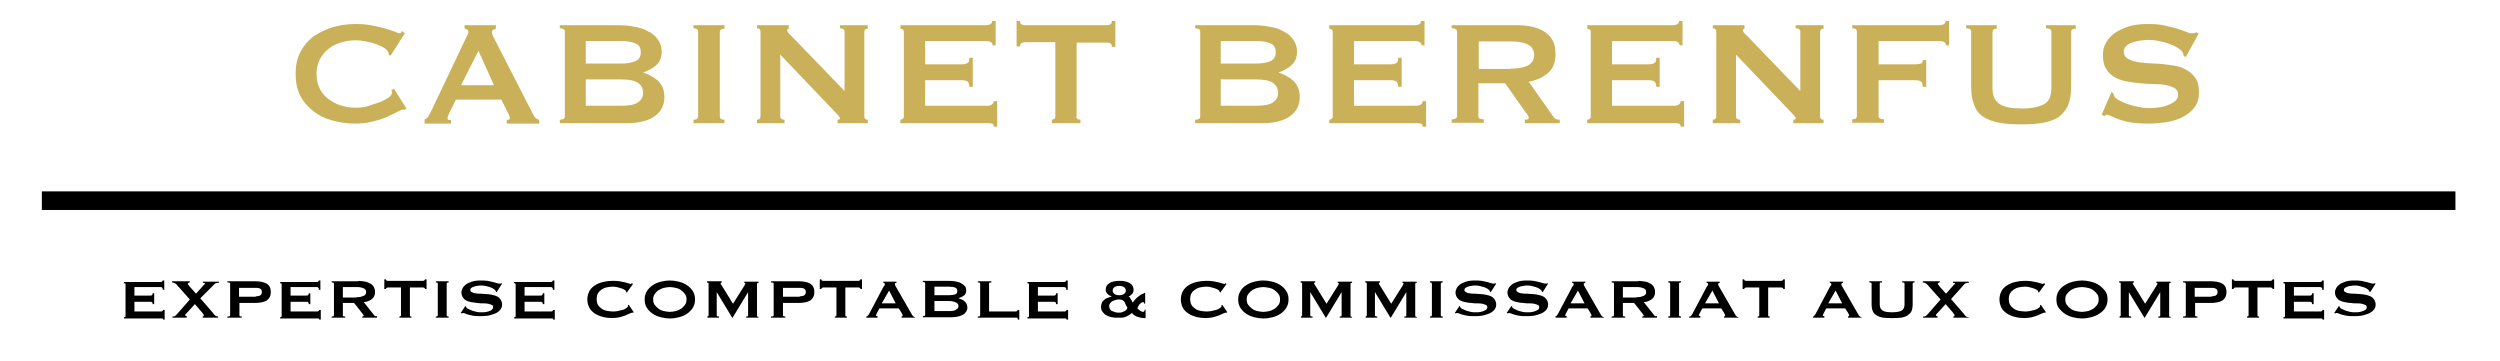 <?xml version="1.0" encoding="utf-8"?>
<!-- Generator: Adobe Illustrator 26.0.1, SVG Export Plug-In . SVG Version: 6.00 Build 0)  -->
<svg version="1.1" id="Calque_1" xmlns="http://www.w3.org/2000/svg" xmlns:xlink="http://www.w3.org/1999/xlink" x="0px" y="0px"
	 viewBox="0 0 645.3 93.2" style="enable-background:new 0 0 645.3 93.2;" xml:space="preserve">
<style type="text/css">
	.st0{fill:#CAB159;}
</style>
<g>
	<path class="st0" d="M104.5,28.3c-0.1,0-0.2,0-0.3,0c-0.1,0-0.2,0-0.3,0c-0.2,0-0.6,0.2-1.4,0.6c-0.7,0.4-1.6,0.8-2.7,1.3
		s-2.4,0.9-3.8,1.2c-1.4,0.4-2.9,0.5-4.4,0.5c-2,0-4-0.3-5.8-0.8c-1.9-0.5-3.5-1.3-4.9-2.4c-1.4-1.1-2.6-2.4-3.4-4
		c-0.8-1.6-1.2-3.5-1.2-5.6c0-2.1,0.4-4,1.2-5.6c0.8-1.6,2-3,3.4-4.1C82.4,8.4,84,7.6,85.9,7c1.9-0.5,3.8-0.8,5.8-0.8
		c1.6,0,3.1,0.1,4.4,0.4c1.3,0.3,2.5,0.5,3.5,0.8c1,0.3,1.8,0.6,2.4,0.8c0.6,0.3,0.9,0.4,1.1,0.4c0.2,0,0.3-0.1,0.4-0.2
		c0.1-0.2,0.2-0.3,0.3-0.4l0.7,0.6l-3.7,5.8l-0.5-0.3c0-0.1,0-0.2,0-0.3s0-0.2-0.1-0.3c-0.1-0.4-0.4-0.7-1-1.1
		c-0.6-0.4-1.3-0.7-2.1-1c-0.8-0.3-1.7-0.5-2.7-0.7c-0.9-0.2-1.8-0.3-2.6-0.3c-1.3,0-2.6,0.2-3.9,0.6c-1.2,0.4-2.3,0.9-3.2,1.7
		c-0.9,0.7-1.6,1.6-2.2,2.7c-0.5,1.1-0.8,2.3-0.8,3.7c0,1.4,0.3,2.6,0.8,3.7c0.5,1.1,1.3,2,2.2,2.7c0.9,0.7,2,1.3,3.2,1.7
		c1.2,0.4,2.5,0.6,3.9,0.6c1,0,2.1-0.1,3.2-0.4C96,27,97,26.7,98,26.4c0.9-0.4,1.7-0.8,2.3-1.2c0.6-0.5,0.9-0.9,0.9-1.3
		c0-0.2-0.1-0.4-0.2-0.6l0.7-0.4l3.2,5.1L104.5,28.3z"/>
	<path class="st0" d="M109.4,30.9c0.4-0.1,0.7-0.3,1-0.6c0.2-0.4,0.5-0.8,0.7-1.2l8.9-18.7c0.2-0.4,0.4-0.8,0.6-1.2
		c0.2-0.4,0.3-0.7,0.3-0.9c0-0.3-0.1-0.5-0.3-0.7c-0.2-0.1-0.5-0.2-0.7-0.3V6.5h8.1v0.9c-0.2,0.1-0.4,0.2-0.7,0.3
		c-0.2,0.1-0.3,0.3-0.3,0.7c0,0.3,0.1,0.5,0.2,0.8c0.1,0.3,0.3,0.6,0.5,1l10,19.5c0.2,0.4,0.4,0.6,0.6,0.8c0.3,0.2,0.6,0.3,0.9,0.5
		v0.9h-8.4v-0.9c0.1,0,0.3,0,0.5-0.1c0.2-0.1,0.3-0.2,0.3-0.4c0-0.3-0.1-0.7-0.4-1.2l-1.8-3.6h-11.7l-1.7,3.4
		c-0.3,0.7-0.5,1.2-0.5,1.4c0,0.4,0.3,0.5,0.9,0.5v0.9h-6.8V30.9z M127.5,22l-4-8.9l-4.5,8.9H127.5z"/>
	<path class="st0" d="M159.4,6.5c1.5,0,2.9,0.1,4.3,0.4c1.4,0.2,2.6,0.6,3.6,1.2c1.1,0.5,1.9,1.2,2.5,2.1c0.6,0.8,1,1.9,1,3.1
		c0,1.5-0.5,2.7-1.4,3.5c-0.9,0.8-2,1.4-3.3,1.9v0.1c1.5,0.4,2.8,1.2,3.8,2.1c1,1,1.6,2.4,1.6,4.2c0,1-0.2,1.8-0.6,2.7
		c-0.4,0.8-1,1.5-1.8,2.1c-0.8,0.6-1.8,1.1-3,1.4c-1.2,0.3-2.5,0.5-4,0.5h-17.6v-0.9c0.9,0,1.3-0.3,1.3-0.9V8.2
		c0-0.6-0.4-0.9-1.3-0.9V6.5H159.4z M160.4,16.4c1.4,0,2.6-0.2,3.6-0.6c0.9-0.4,1.4-1.1,1.4-2.3c0-1.2-0.5-2-1.4-2.3
		c-0.9-0.4-2.1-0.6-3.6-0.6h-9.2v5.8H160.4z M160.4,27.3c2,0,3.5-0.3,4.3-0.9c0.9-0.6,1.3-1.4,1.3-2.5c0-1-0.4-1.8-1.3-2.5
		c-0.9-0.6-2.3-0.9-4.3-0.9h-9.2v6.8H160.4z"/>
	<path class="st0" d="M179,30.9c0.8,0,1.2-0.3,1.2-0.9V8.2c0-0.6-0.4-0.9-1.2-0.9V6.5h8v0.9c-0.8,0-1.2,0.3-1.2,0.9V30
		c0,0.6,0.4,0.9,1.2,0.9v0.9h-8V30.9z"/>
	<path class="st0" d="M195.4,30.9c0.6,0,0.9-0.3,0.9-0.9V8.2c0-0.6-0.3-0.9-0.9-0.9V6.5h8.2v0.9c-0.3,0-0.4,0.2-0.4,0.5
		c0,0.3,0.3,0.7,1,1.3L218,23.5V8.2c0-0.6-0.4-0.9-1.2-0.9V6.5h7.2v0.9c-0.6,0-0.9,0.3-0.9,0.9V30c0,0.6,0.3,0.9,0.9,0.9v0.9h-7.8
		v-0.9c0.4,0,0.6-0.1,0.6-0.4c0-0.2-0.3-0.6-0.8-1.1l-14.6-15.3V30c0,0.6,0.4,0.9,1.1,0.9v0.9h-7.1V30.9z"/>
	<path class="st0" d="M256.2,11.7c0-0.4-0.1-0.6-0.4-0.8c-0.3-0.2-0.7-0.3-1.4-0.3h-15.6v6h9.4c0.6,0,1.1-0.1,1.5-0.3
		c0.4-0.2,0.5-0.6,0.5-1.4h0.9v7.5h-0.9c0-0.7-0.2-1.2-0.5-1.4c-0.4-0.2-0.8-0.3-1.5-0.3h-9.4v6.6h16c0.5,0,0.9-0.1,1.2-0.3
		c0.3-0.2,0.5-0.5,0.5-0.9h0.9v6.6h-0.9c0-0.5-0.2-0.8-0.5-0.8c-0.3-0.1-0.7-0.1-1.2-0.1h-22.4v-0.9c0.2,0,0.4-0.1,0.6-0.2
		c0.2-0.1,0.3-0.4,0.3-0.6V8.2c0-0.3-0.1-0.5-0.3-0.6c-0.2-0.1-0.4-0.2-0.6-0.2V6.5h21.9c0.7,0,1.1-0.1,1.4-0.3
		c0.3-0.2,0.4-0.5,0.4-0.8h0.9v6.3H256.2z"/>
	<path class="st0" d="M277.8,30c0,0.6,0.4,0.9,1.1,0.9v0.9h-7.4v-0.9c0.2,0,0.4-0.1,0.6-0.2c0.2-0.1,0.3-0.4,0.3-0.6V10.9h-7.9
		c-0.3,0-0.6,0.1-0.8,0.2c-0.3,0.2-0.4,0.5-0.4,0.9h-0.9V5.4h0.9c0,0.4,0.1,0.8,0.4,0.9c0.3,0.2,0.6,0.2,0.8,0.2h21.3
		c0.3,0,0.6-0.1,0.8-0.2c0.3-0.2,0.4-0.5,0.4-0.9h0.9v6.7h-0.9c0-0.4-0.1-0.8-0.4-0.9c-0.3-0.2-0.6-0.2-0.8-0.2h-7.9V30z"/>
	<path class="st0" d="M323.4,6.5c1.5,0,2.9,0.1,4.3,0.4c1.4,0.2,2.6,0.6,3.6,1.2c1.1,0.5,1.9,1.2,2.5,2.1c0.6,0.8,1,1.9,1,3.1
		c0,1.5-0.5,2.7-1.4,3.5s-2,1.4-3.3,1.9v0.1c1.5,0.4,2.8,1.2,3.8,2.1c1,1,1.6,2.4,1.6,4.2c0,1-0.2,1.8-0.6,2.7
		c-0.4,0.8-1,1.5-1.8,2.1c-0.8,0.6-1.8,1.1-3,1.4s-2.5,0.5-4,0.5h-17.6v-0.9c0.9,0,1.3-0.3,1.3-0.9V8.2c0-0.6-0.4-0.9-1.3-0.9V6.5
		H323.4z M324.3,16.4c1.4,0,2.6-0.2,3.6-0.6c0.9-0.4,1.4-1.1,1.4-2.3c0-1.2-0.5-2-1.4-2.3c-0.9-0.4-2.1-0.6-3.6-0.6h-9.2v5.8H324.3z
		 M324.3,27.3c2,0,3.5-0.3,4.3-0.9c0.9-0.6,1.3-1.4,1.3-2.5c0-1-0.4-1.8-1.3-2.5c-0.9-0.6-2.3-0.9-4.3-0.9h-9.2v6.8H324.3z"/>
	<path class="st0" d="M366.9,11.7c0-0.4-0.1-0.6-0.4-0.8c-0.3-0.2-0.7-0.3-1.4-0.3h-15.6v6h9.4c0.6,0,1.1-0.1,1.5-0.3
		c0.4-0.2,0.5-0.6,0.5-1.4h0.9v7.5h-0.9c0-0.7-0.2-1.2-0.5-1.4c-0.4-0.2-0.8-0.3-1.5-0.3h-9.4v6.6h16c0.5,0,0.9-0.1,1.2-0.3
		c0.3-0.2,0.5-0.5,0.5-0.9h0.9v6.6h-0.9c0-0.5-0.2-0.8-0.5-0.8c-0.3-0.1-0.7-0.1-1.2-0.1h-22.4v-0.9c0.2,0,0.4-0.1,0.6-0.2
		s0.3-0.4,0.3-0.6V8.2c0-0.3-0.1-0.5-0.3-0.6s-0.4-0.2-0.6-0.2V6.5H365c0.7,0,1.1-0.1,1.4-0.3c0.3-0.2,0.4-0.5,0.4-0.8h0.9v6.3
		H366.9z"/>
	<path class="st0" d="M391.3,6.5c1.5,0,2.9,0.1,4.2,0.4c1.2,0.3,2.3,0.7,3.2,1.3c0.9,0.6,1.6,1.4,2.1,2.3c0.5,0.9,0.7,2.1,0.7,3.5
		c0,2.1-0.6,3.7-1.9,4.8c-1.2,1.1-2.9,1.9-5,2.3l6.4,9.1c0.2,0.3,0.5,0.5,0.8,0.6c0.3,0.1,0.6,0.1,0.8,0.1v0.9h-9v-0.9
		c0.3,0,0.5,0,0.7-0.1c0.2-0.1,0.3-0.2,0.3-0.4c0-0.2-0.1-0.3-0.2-0.6c-0.1-0.2-0.3-0.5-0.6-0.8l-5.3-7.5h-6.9V30
		c0,0.3,0.1,0.5,0.3,0.6s0.6,0.2,1.1,0.2v0.9h-8.3v-0.9c0.9,0,1.4-0.3,1.4-0.9V8.2c0-0.6-0.5-0.9-1.4-0.9V6.5H391.3z M390,17.7
		c1.2,0,2.1-0.1,2.9-0.3c0.8-0.2,1.4-0.4,1.8-0.7c0.4-0.3,0.8-0.7,1-1.1c0.2-0.4,0.3-0.9,0.3-1.4c0-0.5-0.1-1-0.3-1.4
		c-0.2-0.4-0.5-0.8-1-1.1s-1.1-0.6-1.8-0.7c-0.8-0.2-1.7-0.3-2.9-0.3h-8.3v7.1H390z"/>
	<path class="st0" d="M433.5,11.7c0-0.4-0.1-0.6-0.4-0.8c-0.3-0.2-0.7-0.3-1.4-0.3h-15.6v6h9.4c0.6,0,1.1-0.1,1.5-0.3
		c0.4-0.2,0.5-0.6,0.5-1.4h0.9v7.5h-0.9c0-0.7-0.2-1.2-0.5-1.4c-0.4-0.2-0.8-0.3-1.5-0.3h-9.4v6.6h16c0.5,0,0.9-0.1,1.2-0.3
		c0.3-0.2,0.5-0.5,0.5-0.9h0.9v6.6h-0.9c0-0.5-0.2-0.8-0.5-0.8c-0.3-0.1-0.7-0.1-1.2-0.1h-22.4v-0.9c0.2,0,0.4-0.1,0.6-0.2
		s0.3-0.4,0.3-0.6V8.2c0-0.3-0.1-0.5-0.3-0.6s-0.4-0.2-0.6-0.2V6.5h21.9c0.7,0,1.1-0.1,1.4-0.3c0.3-0.2,0.4-0.5,0.4-0.8h0.9v6.3
		H433.5z"/>
	<path class="st0" d="M442.1,30.9c0.6,0,0.9-0.3,0.9-0.9V8.2c0-0.6-0.3-0.9-0.9-0.9V6.5h8.2v0.9c-0.3,0-0.4,0.2-0.4,0.5
		c0,0.3,0.3,0.7,1,1.3l13.8,14.3V8.2c0-0.6-0.4-0.9-1.2-0.9V6.5h7.2v0.9c-0.6,0-0.9,0.3-0.9,0.9V30c0,0.6,0.3,0.9,0.9,0.9v0.9h-7.8
		v-0.9c0.4,0,0.6-0.1,0.6-0.4c0-0.2-0.3-0.6-0.8-1.1l-14.6-15.3V30c0,0.6,0.4,0.9,1.1,0.9v0.9h-7.1V30.9z"/>
	<path class="st0" d="M502.3,11.7c0-0.4-0.1-0.6-0.4-0.8c-0.3-0.2-0.7-0.3-1.4-0.3h-15.6v6h9.4c0.6,0,1.1-0.1,1.5-0.2
		c0.4-0.1,0.5-0.4,0.5-0.9h0.9v6.9h-0.9c0-0.7-0.2-1.2-0.5-1.4c-0.4-0.2-0.8-0.3-1.5-0.3h-9.4V30c0,0.3,0.1,0.5,0.4,0.6
		c0.3,0.1,0.6,0.2,1,0.2v0.9h-8.2v-0.9c0.8,0,1.2-0.3,1.2-0.9V8.2c0-0.6-0.4-0.9-1.2-0.9V6.5h22.3c0.7,0,1.1-0.1,1.4-0.3
		c0.3-0.2,0.4-0.5,0.4-0.8h0.9v6.3H502.3z"/>
	<path class="st0" d="M515.4,7.4c-0.7,0-1.1,0.3-1.1,0.9v14.4c0,2,0.6,3.4,1.9,4.2s3.2,1.1,5.7,1.1s4.4-0.4,5.7-1.1s1.9-2.1,1.9-4.2
		V8.2c0-0.6-0.5-0.9-1.4-0.9V6.5h7.7v0.9c-0.8,0-1.2,0.3-1.2,0.9v14.2c0,1.9-0.3,3.4-0.8,4.7c-0.5,1.2-1.4,2.2-2.4,3
		c-1.1,0.7-2.4,1.2-4.1,1.5c-1.6,0.3-3.5,0.4-5.6,0.4s-4-0.1-5.6-0.4c-1.6-0.3-3-0.8-4.1-1.5c-1.1-0.7-1.9-1.7-2.4-3
		c-0.5-1.2-0.8-2.8-0.8-4.7V8.2c0-0.6-0.4-0.9-1.3-0.9V6.5h7.9V7.4z"/>
	<path class="st0" d="M545,23.8l0.5,0.2c0,0.3,0.1,0.5,0.2,0.8c0.2,0.4,0.7,0.8,1.3,1.1c0.7,0.4,1.4,0.7,2.3,1
		c0.8,0.3,1.7,0.5,2.7,0.7c0.9,0.2,1.8,0.3,2.5,0.3c0.5,0,1.2,0,2.1-0.1c0.9-0.1,1.7-0.2,2.5-0.5c0.8-0.3,1.6-0.6,2.2-1.1
		c0.6-0.4,0.9-1,0.9-1.8c0-0.7-0.3-1.3-0.8-1.6c-0.6-0.4-1.3-0.6-2.2-0.8s-2-0.3-3.1-0.3c-1.2,0-2.4-0.1-3.6-0.2
		c-1.2-0.1-2.4-0.3-3.6-0.5c-1.2-0.2-2.2-0.6-3.1-1.1s-1.6-1.2-2.2-2.2c-0.6-0.9-0.8-2.1-0.8-3.6c0-1,0.2-2,0.7-2.9s1.2-1.8,2.1-2.5
		c1-0.7,2.2-1.3,3.6-1.8c1.5-0.5,3.2-0.7,5.2-0.7c1.7,0,3.2,0.1,4.4,0.4c1.2,0.3,2.3,0.5,3.2,0.8s1.7,0.6,2.3,0.8
		c0.6,0.3,1.1,0.4,1.6,0.4c0.4,0,0.8-0.1,1-0.3l0.6,0.4l-3.3,6l-0.5-0.2c-0.1-0.4-0.2-0.8-0.4-1.1c-0.3-0.4-0.7-0.8-1.3-1.1
		c-0.6-0.4-1.3-0.7-2.1-1c-0.8-0.3-1.7-0.5-2.6-0.7c-0.9-0.2-1.9-0.3-2.8-0.3c-0.7,0-1.4,0.1-2.2,0.2c-0.8,0.1-1.4,0.3-2,0.5
		c-0.6,0.2-1.1,0.5-1.5,0.9c-0.4,0.4-0.6,0.8-0.6,1.4c0,0.8,0.3,1.3,0.8,1.7c0.6,0.4,1.3,0.7,2.2,0.9c0.9,0.2,2,0.3,3.1,0.4
		c1.2,0.1,2.4,0.1,3.6,0.2c1.2,0.1,2.4,0.3,3.6,0.5c1.2,0.2,2.2,0.6,3.1,1.2c0.9,0.5,1.6,1.2,2.2,2.1c0.6,0.9,0.8,2.1,0.8,3.5
		c0,1.7-0.4,3-1.3,4.1c-0.9,1.1-2,1.9-3.3,2.5c-1.3,0.6-2.7,1-4.2,1.2c-1.5,0.2-2.9,0.3-4.2,0.3c-1.8,0-3.4-0.1-4.6-0.3
		c-1.2-0.2-2.3-0.5-3.1-0.8c-0.8-0.3-1.5-0.6-1.9-0.8c-0.5-0.2-0.9-0.4-1.2-0.4c-0.2,0-0.4,0.1-0.6,0.4l-0.7-0.4L545,23.8z"/>
</g>
<g>
	<path d="M42,74.5c0-0.1-0.1-0.2-0.2-0.3c-0.1-0.1-0.3-0.1-0.6-0.1h-6.5v2.2h3.9c0.3,0,0.5,0,0.6-0.1c0.1-0.1,0.2-0.2,0.2-0.5h0.4
		v2.8h-0.4c0-0.3-0.1-0.5-0.2-0.5c-0.1-0.1-0.4-0.1-0.6-0.1h-3.9v2.5h6.7c0.2,0,0.4,0,0.5-0.1c0.1-0.1,0.2-0.2,0.2-0.3h0.4v2.5h-0.4
		c0-0.2-0.1-0.3-0.2-0.3c-0.1,0-0.3,0-0.5,0h-9.4v-0.3c0.1,0,0.2,0,0.3-0.1c0.1-0.1,0.1-0.1,0.1-0.2v-8.2c0-0.1,0-0.2-0.1-0.2
		s-0.2-0.1-0.3-0.1v-0.3h9.2c0.3,0,0.5,0,0.6-0.1c0.1-0.1,0.2-0.2,0.2-0.3h0.4v2.4H42z"/>
	<path d="M49,72.9c-0.1,0-0.2,0-0.3,0.1c-0.1,0-0.2,0.1-0.2,0.2c0,0.1,0,0.2,0.1,0.3c0.1,0.1,0.2,0.2,0.3,0.4l1.7,1.9l1.7-1.9
		c0.1-0.2,0.3-0.3,0.4-0.4c0.1-0.1,0.2-0.2,0.2-0.3c0-0.2-0.2-0.2-0.5-0.2v-0.3h4.1v0.3c-0.3,0-0.6,0-0.7,0.1
		c-0.2,0-0.3,0.1-0.4,0.2L51.7,77l3.3,3.8c0.1,0.1,0.1,0.2,0.2,0.3c0.1,0.1,0.2,0.2,0.3,0.3c0.1,0.1,0.2,0.2,0.4,0.2
		c0.1,0.1,0.3,0.1,0.4,0.1V82h-4v-0.3c0.2,0,0.3-0.1,0.3-0.3c0-0.1,0-0.2-0.1-0.3c-0.1-0.1-0.2-0.2-0.3-0.4l-1.9-2.2l-2,2.2
		c-0.1,0.1-0.2,0.2-0.3,0.3c-0.1,0.1-0.2,0.2-0.2,0.3c0,0.2,0.1,0.3,0.4,0.3V82h-3.7v-0.3c0.3,0,0.5,0,0.6-0.1
		c0.1,0,0.3-0.2,0.4-0.3l3.5-4l-3.3-3.7c-0.2-0.3-0.4-0.4-0.6-0.5c-0.2-0.1-0.4-0.2-0.7-0.2v-0.3H49V72.9z"/>
	<path d="M58.7,82v-0.3c0.5,0,0.7-0.1,0.7-0.3v-8.2c0-0.2-0.2-0.3-0.7-0.3v-0.3h7.1c1.3,0,2.3,0.2,3,0.6c0.7,0.4,1.1,1.1,1.1,2.2
		c0,1-0.4,1.7-1.1,2.2c-0.7,0.4-1.8,0.6-3,0.6h-4v3.2c0,0.2,0.2,0.3,0.6,0.3V82H58.7z M66,76.5c0.4,0,0.8-0.1,1.1-0.2
		c0.3-0.2,0.5-0.5,0.5-0.9c0-0.5-0.2-0.8-0.5-0.9c-0.3-0.2-0.7-0.2-1.1-0.2h-4.3v2.3H66z"/>
	<path d="M82.3,74.5c0-0.1-0.1-0.2-0.2-0.3c-0.1-0.1-0.3-0.1-0.6-0.1H75v2.2h3.9c0.3,0,0.5,0,0.6-0.1c0.1-0.1,0.2-0.2,0.2-0.5h0.4
		v2.8h-0.4c0-0.3-0.1-0.5-0.2-0.5c-0.1-0.1-0.4-0.1-0.6-0.1H75v2.5h6.7c0.2,0,0.4,0,0.5-0.1c0.1-0.1,0.2-0.2,0.2-0.3h0.4v2.5h-0.4
		c0-0.2-0.1-0.3-0.2-0.3c-0.1,0-0.3,0-0.5,0h-9.4v-0.3c0.1,0,0.2,0,0.3-0.1c0.1-0.1,0.1-0.1,0.1-0.2v-8.2c0-0.1,0-0.2-0.1-0.2
		c-0.1-0.1-0.2-0.1-0.3-0.1v-0.3h9.2c0.3,0,0.5,0,0.6-0.1c0.1-0.1,0.2-0.2,0.2-0.3h0.4v2.4H82.3z"/>
	<path d="M92.5,72.5c0.6,0,1.2,0.1,1.8,0.2c0.5,0.1,1,0.3,1.3,0.5c0.4,0.2,0.7,0.5,0.9,0.9c0.2,0.4,0.3,0.8,0.3,1.3
		c0,0.8-0.3,1.4-0.8,1.8c-0.5,0.4-1.2,0.7-2.1,0.8l2.7,3.4c0.1,0.1,0.2,0.2,0.3,0.2c0.1,0,0.2,0,0.4,0V82h-3.8v-0.3
		c0.1,0,0.2,0,0.3-0.1c0.1,0,0.1-0.1,0.1-0.1s0-0.1-0.1-0.2c-0.1-0.1-0.1-0.2-0.2-0.3l-2.2-2.8h-2.9v3.2c0,0.1,0,0.2,0.1,0.2
		c0.1,0.1,0.2,0.1,0.5,0.1V82h-3.5v-0.3c0.4,0,0.6-0.1,0.6-0.3v-8.2c0-0.2-0.2-0.3-0.6-0.3v-0.3H92.5z M92,76.7c0.5,0,0.9,0,1.2-0.1
		c0.3-0.1,0.6-0.2,0.8-0.3c0.2-0.1,0.3-0.3,0.4-0.4c0.1-0.2,0.1-0.3,0.1-0.5s0-0.4-0.1-0.5c-0.1-0.2-0.2-0.3-0.4-0.4
		c-0.2-0.1-0.4-0.2-0.8-0.3c-0.3-0.1-0.7-0.1-1.2-0.1h-3.5v2.7H92z"/>
	<path d="M105.8,81.4c0,0.2,0.1,0.3,0.4,0.3V82h-3.1v-0.3c0.1,0,0.2,0,0.3-0.1c0.1-0.1,0.1-0.1,0.1-0.2v-7.2h-3.3
		c-0.1,0-0.2,0-0.4,0.1c-0.1,0.1-0.2,0.2-0.2,0.3h-0.4v-2.5h0.4c0,0.2,0.1,0.3,0.2,0.3c0.1,0.1,0.2,0.1,0.4,0.1h8.9
		c0.1,0,0.2,0,0.4-0.1c0.1-0.1,0.2-0.2,0.2-0.3h0.4v2.5h-0.4c0-0.2-0.1-0.3-0.2-0.3c-0.1-0.1-0.2-0.1-0.4-0.1h-3.3V81.4z"/>
	<path d="M112.5,81.7c0.3,0,0.5-0.1,0.5-0.3v-8.2c0-0.2-0.2-0.3-0.5-0.3v-0.3h3.3v0.3c-0.3,0-0.5,0.1-0.5,0.3v8.2
		c0,0.2,0.2,0.3,0.5,0.3V82h-3.3V81.7z"/>
	<path d="M120.1,79l0.2,0.1c0,0.1,0,0.2,0.1,0.3c0.1,0.1,0.3,0.3,0.6,0.4c0.3,0.1,0.6,0.3,0.9,0.4c0.4,0.1,0.7,0.2,1.1,0.3
		s0.7,0.1,1,0.1c0.2,0,0.5,0,0.9,0c0.4,0,0.7-0.1,1.1-0.2c0.3-0.1,0.7-0.2,0.9-0.4s0.4-0.4,0.4-0.7s-0.1-0.5-0.4-0.6
		c-0.2-0.1-0.5-0.2-0.9-0.3c-0.4-0.1-0.8-0.1-1.3-0.1s-1,0-1.5-0.1s-1-0.1-1.5-0.2c-0.5-0.1-0.9-0.2-1.3-0.4
		c-0.4-0.2-0.7-0.5-0.9-0.8c-0.2-0.3-0.4-0.8-0.4-1.3c0-0.4,0.1-0.7,0.3-1.1s0.5-0.7,0.9-1c0.4-0.3,0.9-0.5,1.5-0.7
		c0.6-0.2,1.3-0.3,2.2-0.3c0.7,0,1.3,0,1.9,0.1c0.5,0.1,1,0.2,1.4,0.3c0.4,0.1,0.7,0.2,1,0.3c0.3,0.1,0.5,0.1,0.7,0.1
		c0.2,0,0.3,0,0.4-0.1l0.2,0.1l-1.4,2.2l-0.2-0.1c0-0.2-0.1-0.3-0.2-0.4c-0.1-0.1-0.3-0.3-0.5-0.4c-0.2-0.1-0.5-0.3-0.9-0.4
		c-0.3-0.1-0.7-0.2-1.1-0.3c-0.4-0.1-0.8-0.1-1.2-0.1c-0.3,0-0.6,0-0.9,0.1c-0.3,0-0.6,0.1-0.9,0.2s-0.5,0.2-0.6,0.3
		c-0.2,0.1-0.3,0.3-0.3,0.5c0,0.3,0.1,0.5,0.4,0.6c0.2,0.1,0.5,0.3,0.9,0.3c0.4,0.1,0.8,0.1,1.3,0.1s1,0.1,1.5,0.1
		c0.5,0,1,0.1,1.5,0.2c0.5,0.1,0.9,0.2,1.3,0.4c0.4,0.2,0.7,0.5,0.9,0.8c0.2,0.3,0.4,0.8,0.4,1.3c0,0.6-0.2,1.1-0.6,1.5
		s-0.8,0.7-1.4,0.9c-0.6,0.2-1.1,0.4-1.8,0.5c-0.6,0.1-1.2,0.1-1.8,0.1c-0.8,0-1.4,0-1.9-0.1c-0.5-0.1-0.9-0.2-1.3-0.3
		c-0.3-0.1-0.6-0.2-0.8-0.3c-0.2-0.1-0.4-0.1-0.5-0.1c-0.1,0-0.2,0-0.3,0.1l-0.3-0.1L120.1,79z"/>
	<path d="M142.7,74.5c0-0.1-0.1-0.2-0.2-0.3c-0.1-0.1-0.3-0.1-0.6-0.1h-6.5v2.2h3.9c0.3,0,0.5,0,0.6-0.1c0.1-0.1,0.2-0.2,0.2-0.5
		h0.4v2.8h-0.4c0-0.3-0.1-0.5-0.2-0.5c-0.1-0.1-0.4-0.1-0.6-0.1h-3.9v2.5h6.7c0.2,0,0.4,0,0.5-0.1c0.1-0.1,0.2-0.2,0.2-0.3h0.4v2.5
		h-0.4c0-0.2-0.1-0.3-0.2-0.3c-0.1,0-0.3,0-0.5,0h-9.4v-0.3c0.1,0,0.2,0,0.3-0.1c0.1-0.1,0.1-0.1,0.1-0.2v-8.2c0-0.1,0-0.2-0.1-0.2
		c-0.1-0.1-0.2-0.1-0.3-0.1v-0.3h9.2c0.3,0,0.5,0,0.6-0.1c0.1-0.1,0.2-0.2,0.2-0.3h0.4v2.4H142.7z"/>
	<path d="M163.4,80.7c0,0-0.1,0-0.1,0c0,0-0.1,0-0.1,0c-0.1,0-0.3,0.1-0.6,0.2c-0.3,0.1-0.7,0.3-1.1,0.5c-0.5,0.2-1,0.3-1.6,0.5
		c-0.6,0.1-1.2,0.2-1.9,0.2c-0.8,0-1.7-0.1-2.4-0.3c-0.8-0.2-1.5-0.5-2.1-0.9c-0.6-0.4-1.1-0.9-1.4-1.5s-0.5-1.3-0.5-2.1
		c0-0.8,0.2-1.5,0.5-2.1s0.8-1.1,1.4-1.5c0.6-0.4,1.3-0.7,2.1-0.9c0.8-0.2,1.6-0.3,2.4-0.3c0.7,0,1.3,0,1.9,0.1
		c0.6,0.1,1,0.2,1.5,0.3c0.4,0.1,0.7,0.2,1,0.3s0.4,0.1,0.4,0.1c0.1,0,0.1,0,0.2-0.1c0-0.1,0.1-0.1,0.1-0.1l0.3,0.2l-1.6,2.2
		l-0.2-0.1c0,0,0-0.1,0-0.1c0,0,0-0.1,0-0.1c0-0.1-0.2-0.3-0.4-0.4c-0.2-0.1-0.5-0.3-0.9-0.4c-0.4-0.1-0.7-0.2-1.1-0.3
		c-0.4-0.1-0.8-0.1-1.1-0.1c-0.6,0-1.1,0.1-1.6,0.2c-0.5,0.1-1,0.4-1.3,0.6c-0.4,0.3-0.7,0.6-0.9,1c-0.2,0.4-0.3,0.9-0.3,1.4
		c0,0.5,0.1,1,0.3,1.4c0.2,0.4,0.5,0.7,0.9,1c0.4,0.3,0.8,0.5,1.3,0.6c0.5,0.1,1.1,0.2,1.6,0.2c0.4,0,0.9,0,1.3-0.1
		c0.5-0.1,0.9-0.2,1.3-0.3c0.4-0.1,0.7-0.3,1-0.5c0.3-0.2,0.4-0.3,0.4-0.5c0-0.1,0-0.2-0.1-0.2l0.3-0.1l1.3,1.9L163.4,80.7z"/>
	<path d="M172.9,72.4c0.7,0,1.5,0.1,2.3,0.3c0.8,0.2,1.5,0.5,2.1,0.9c0.6,0.4,1.1,0.9,1.5,1.5c0.4,0.6,0.6,1.3,0.6,2.2
		s-0.2,1.5-0.6,2.2c-0.4,0.6-0.9,1.1-1.5,1.5c-0.6,0.4-1.3,0.7-2.1,0.9c-0.8,0.2-1.5,0.3-2.3,0.3c-0.7,0-1.5-0.1-2.3-0.3
		c-0.8-0.2-1.5-0.5-2.1-0.9s-1.1-0.9-1.5-1.5c-0.4-0.6-0.6-1.3-0.6-2.2s0.2-1.5,0.6-2.2c0.4-0.6,0.9-1.1,1.5-1.5s1.3-0.7,2.1-0.9
		C171.4,72.5,172.2,72.4,172.9,72.4z M172.9,74.1c-0.5,0-1,0.1-1.5,0.2s-1,0.4-1.4,0.6s-0.7,0.6-1,1c-0.3,0.4-0.4,0.8-0.4,1.4
		s0.1,1,0.4,1.4c0.3,0.4,0.6,0.7,1,1c0.4,0.3,0.9,0.5,1.4,0.6s1,0.2,1.5,0.2s1-0.1,1.5-0.2c0.5-0.1,1-0.4,1.4-0.6
		c0.4-0.3,0.7-0.6,1-1c0.3-0.4,0.4-0.8,0.4-1.4s-0.1-1-0.4-1.4c-0.3-0.4-0.6-0.7-1-1c-0.4-0.3-0.9-0.5-1.4-0.6
		C173.9,74.2,173.4,74.1,172.9,74.1z"/>
	<path d="M182.5,81.7c0.1,0,0.2,0,0.3-0.1c0.1-0.1,0.1-0.1,0.1-0.2v-8.2c0-0.1,0-0.2-0.1-0.2c-0.1,0-0.2-0.1-0.3-0.1v-0.3h3.8v0.3
		c-0.1,0-0.1,0-0.2,0.1c-0.1,0-0.1,0.1-0.1,0.2c0,0.1,0,0.1,0.1,0.2c0.1,0.1,0.1,0.2,0.2,0.3l2.9,4.7l2.9-4.6
		c0.1-0.2,0.2-0.3,0.2-0.4c0-0.1,0.1-0.2,0.1-0.2c0-0.1-0.1-0.2-0.3-0.2v-0.3h3.7v0.3c-0.1,0-0.2,0-0.3,0.1c-0.1,0-0.1,0.1-0.1,0.2
		v8.2c0,0.1,0,0.2,0.1,0.2c0.1,0.1,0.2,0.1,0.3,0.1V82h-3.2v-0.3c0.4,0,0.5-0.1,0.5-0.3v-6h0l-4,6.6H189l-4-6.6h0v6
		c0,0.2,0.2,0.3,0.6,0.3V82h-3V81.7z"/>
	<path d="M199,82v-0.3c0.5,0,0.7-0.1,0.7-0.3v-8.2c0-0.2-0.2-0.3-0.7-0.3v-0.3h7.1c1.3,0,2.3,0.2,3,0.6c0.7,0.4,1.1,1.1,1.1,2.2
		c0,1-0.4,1.7-1.1,2.2c-0.7,0.4-1.8,0.6-3,0.6h-4v3.2c0,0.2,0.2,0.3,0.6,0.3V82H199z M206.4,76.5c0.4,0,0.8-0.1,1.1-0.2
		c0.3-0.2,0.5-0.5,0.5-0.9c0-0.5-0.2-0.8-0.5-0.9c-0.3-0.2-0.7-0.2-1.1-0.2h-4.3v2.3H206.4z"/>
	<path d="M218.2,81.4c0,0.2,0.1,0.3,0.4,0.3V82h-3.1v-0.3c0.1,0,0.2,0,0.3-0.1c0.1-0.1,0.1-0.1,0.1-0.2v-7.2h-3.3
		c-0.1,0-0.2,0-0.4,0.1c-0.1,0.1-0.2,0.2-0.2,0.3h-0.4v-2.5h0.4c0,0.2,0.1,0.3,0.2,0.3c0.1,0.1,0.2,0.1,0.4,0.1h8.9
		c0.1,0,0.2,0,0.4-0.1c0.1-0.1,0.2-0.2,0.2-0.3h0.4v2.5h-0.4c0-0.2-0.1-0.3-0.2-0.3c-0.1-0.1-0.2-0.1-0.4-0.1h-3.3V81.4z"/>
	<path d="M223.6,81.7c0.2,0,0.3-0.1,0.4-0.2c0.1-0.1,0.2-0.3,0.3-0.4l3.7-7c0.1-0.2,0.2-0.3,0.3-0.4c0.1-0.1,0.1-0.2,0.1-0.3
		c0-0.1,0-0.2-0.1-0.3c-0.1,0-0.2-0.1-0.3-0.1v-0.3h3.4v0.3c-0.1,0-0.2,0.1-0.3,0.1c-0.1,0-0.1,0.1-0.1,0.3c0,0.1,0,0.2,0.1,0.3
		c0,0.1,0.1,0.2,0.2,0.4l4.2,7.3c0.1,0.1,0.2,0.2,0.3,0.3c0.1,0.1,0.2,0.1,0.4,0.2V82h-3.5v-0.3c0.1,0,0.1,0,0.2-0.1
		c0.1,0,0.1-0.1,0.1-0.2c0-0.1-0.1-0.3-0.2-0.5l-0.8-1.3H227l-0.7,1.3c-0.1,0.3-0.2,0.4-0.2,0.5c0,0.1,0.1,0.2,0.4,0.2V82h-2.9V81.7
		z M231.2,78.3l-1.7-3.3l-1.9,3.3H231.2z"/>
	<path d="M244.6,72.5c0.6,0,1.2,0,1.8,0.1c0.6,0.1,1.1,0.2,1.5,0.4c0.4,0.2,0.8,0.5,1.1,0.8c0.3,0.3,0.4,0.7,0.4,1.2
		c0,0.6-0.2,1-0.6,1.3c-0.4,0.3-0.9,0.5-1.4,0.7v0c0.6,0.2,1.2,0.4,1.6,0.8c0.4,0.4,0.7,0.9,0.7,1.6c0,0.4-0.1,0.7-0.3,1
		c-0.2,0.3-0.4,0.6-0.8,0.8c-0.3,0.2-0.8,0.4-1.3,0.5c-0.5,0.1-1.1,0.2-1.7,0.2h-7.4v-0.3c0.4,0,0.6-0.1,0.6-0.3v-8.2
		c0-0.2-0.2-0.3-0.6-0.3v-0.3H244.6z M245,76.2c0.6,0,1.1-0.1,1.5-0.2c0.4-0.1,0.6-0.4,0.6-0.9s-0.2-0.7-0.6-0.9
		c-0.4-0.1-0.9-0.2-1.5-0.2h-3.8v2.2H245z M245,80.3c0.8,0,1.5-0.1,1.8-0.4c0.4-0.2,0.6-0.5,0.6-0.9c0-0.4-0.2-0.7-0.6-0.9
		c-0.4-0.2-1-0.4-1.8-0.4h-3.8v2.6H245z"/>
	<path d="M262.7,82.3c0-0.2-0.1-0.3-0.2-0.3c-0.1,0-0.3,0-0.5,0h-9.6v-0.3c0.4,0,0.6-0.1,0.6-0.3v-8.2c0-0.2-0.2-0.3-0.6-0.3v-0.3
		h3.5v0.3c-0.4,0-0.6,0.1-0.6,0.3v7.2h6.7c0.2,0,0.4,0,0.5-0.1c0.1-0.1,0.2-0.2,0.2-0.3h0.4v2.5H262.7z"/>
	<path d="M275.2,74.5c0-0.1-0.1-0.2-0.2-0.3c-0.1-0.1-0.3-0.1-0.6-0.1h-6.5v2.2h3.9c0.3,0,0.5,0,0.6-0.1c0.1-0.1,0.2-0.2,0.2-0.5
		h0.4v2.8h-0.4c0-0.3-0.1-0.5-0.2-0.5c-0.1-0.1-0.4-0.1-0.6-0.1h-3.9v2.5h6.7c0.2,0,0.4,0,0.5-0.1c0.1-0.1,0.2-0.2,0.2-0.3h0.4v2.5
		h-0.4c0-0.2-0.1-0.3-0.2-0.3c-0.1,0-0.3,0-0.5,0h-9.4v-0.3c0.1,0,0.2,0,0.3-0.1c0.1-0.1,0.1-0.1,0.1-0.2v-8.2c0-0.1,0-0.2-0.1-0.2
		c-0.1-0.1-0.2-0.1-0.3-0.1v-0.3h9.2c0.3,0,0.5,0,0.6-0.1c0.1-0.1,0.2-0.2,0.2-0.3h0.4v2.4H275.2z"/>
	<path d="M295.7,82.1c-0.5,0-0.9,0-1.3-0.1c-0.4-0.1-0.7-0.2-1-0.3c-0.3-0.1-0.5-0.3-0.7-0.4c-0.2-0.1-0.4-0.3-0.5-0.5
		c-0.3,0.2-0.6,0.4-0.9,0.6c-0.3,0.2-0.6,0.3-0.8,0.4c-0.3,0.1-0.6,0.2-0.9,0.2c-0.3,0-0.7,0-1.1,0c-0.5,0-1,0-1.5-0.1
		c-0.5-0.1-1-0.3-1.4-0.5c-0.4-0.2-0.7-0.5-1-0.9c-0.3-0.4-0.4-0.8-0.4-1.3c0-0.4,0.1-0.7,0.2-1c0.1-0.3,0.3-0.5,0.6-0.8
		c0.2-0.2,0.5-0.4,0.9-0.5c0.3-0.1,0.7-0.3,1.1-0.4v0c-0.4-0.1-0.8-0.3-1.1-0.6c-0.3-0.3-0.5-0.7-0.5-1.1c0-0.4,0.1-0.8,0.3-1.1
		c0.2-0.3,0.5-0.5,0.8-0.7c0.3-0.2,0.7-0.3,1.2-0.4c0.4-0.1,0.9-0.1,1.3-0.1c0.4,0,0.9,0,1.3,0.1c0.4,0.1,0.8,0.2,1.2,0.4
		c0.3,0.2,0.6,0.4,0.8,0.7c0.2,0.3,0.3,0.7,0.3,1.1c0,0.4-0.1,0.8-0.4,1.1c-0.3,0.3-0.5,0.5-0.9,0.6c0.2,0.1,0.3,0.2,0.4,0.4
		c0.1,0.2,0.2,0.3,0.3,0.5c0.1,0.1,0.2,0.3,0.2,0.4c0.1,0.1,0.1,0.2,0.2,0.3c0.2-0.3,0.4-0.6,0.7-0.9c0.3-0.3,0.5-0.5,0.8-0.7
		c0.3-0.2,0.5-0.4,0.7-0.5c0.2-0.1,0.4-0.2,0.5-0.2c0.1,0,0.1-0.1,0.2-0.1c0.1,0,0.1-0.1,0.1-0.1h0.2v2.8h-0.2
		c0-0.1-0.1-0.2-0.1-0.3c-0.1-0.1-0.2-0.1-0.3-0.1c-0.2,0-0.3,0.1-0.5,0.2c-0.1,0.1-0.3,0.3-0.4,0.4s-0.2,0.4-0.3,0.5
		c-0.1,0.2-0.2,0.3-0.2,0.5c0.2,0.2,0.4,0.4,0.7,0.6c0.3,0.2,0.5,0.3,0.7,0.3c0.2,0,0.3-0.1,0.4-0.2c0-0.1,0.1-0.2,0.1-0.4h0.2V82.1
		z M286.3,79c0,0.3,0.1,0.6,0.2,0.8c0.1,0.2,0.3,0.4,0.6,0.5c0.2,0.1,0.5,0.2,0.8,0.3c0.3,0.1,0.6,0.1,0.9,0.1c0.3,0,0.5,0,0.8-0.1
		c0.2-0.1,0.5-0.2,0.7-0.3c0.2-0.1,0.4-0.3,0.5-0.4c0.1-0.1,0.2-0.3,0.2-0.5c-0.2-0.3-0.3-0.5-0.4-0.7c-0.1-0.2-0.2-0.5-0.3-0.7
		c-0.1-0.2-0.3-0.4-0.5-0.5c-0.2-0.1-0.5-0.2-0.9-0.2c-0.3,0-0.6,0-0.9,0.1c-0.3,0.1-0.6,0.2-0.8,0.3c-0.2,0.1-0.4,0.3-0.6,0.5
		C286.4,78.4,286.3,78.7,286.3,79z M288.9,73.8c-0.5,0-0.9,0.1-1.2,0.3c-0.3,0.2-0.5,0.5-0.5,0.9c0,0.4,0.2,0.7,0.5,0.9
		c0.3,0.2,0.7,0.3,1.2,0.3c0.5,0,0.9-0.1,1.2-0.3c0.3-0.2,0.5-0.5,0.5-0.9c0-0.4-0.2-0.7-0.5-0.9C289.8,73.9,289.4,73.8,288.9,73.8z
		"/>
	<path d="M316.6,80.7c0,0-0.1,0-0.1,0c0,0-0.1,0-0.1,0c-0.1,0-0.3,0.1-0.6,0.2s-0.7,0.3-1.1,0.5c-0.5,0.2-1,0.3-1.6,0.5
		c-0.6,0.1-1.2,0.2-1.9,0.2c-0.8,0-1.7-0.1-2.4-0.3c-0.8-0.2-1.5-0.5-2.1-0.9c-0.6-0.4-1.1-0.9-1.4-1.5c-0.3-0.6-0.5-1.3-0.5-2.1
		c0-0.8,0.2-1.5,0.5-2.1c0.3-0.6,0.8-1.1,1.4-1.5c0.6-0.4,1.3-0.7,2.1-0.9c0.8-0.2,1.6-0.3,2.4-0.3c0.7,0,1.3,0,1.9,0.1
		c0.6,0.1,1,0.2,1.5,0.3c0.4,0.1,0.7,0.2,1,0.3s0.4,0.1,0.4,0.1c0.1,0,0.1,0,0.2-0.1c0-0.1,0.1-0.1,0.1-0.1l0.3,0.2l-1.6,2.2
		l-0.2-0.1c0,0,0-0.1,0-0.1c0,0,0-0.1,0-0.1c0-0.1-0.2-0.3-0.4-0.4c-0.2-0.1-0.5-0.3-0.9-0.4c-0.4-0.1-0.7-0.2-1.1-0.3
		c-0.4-0.1-0.8-0.1-1.1-0.1c-0.6,0-1.1,0.1-1.6,0.2c-0.5,0.1-1,0.4-1.3,0.6c-0.4,0.3-0.7,0.6-0.9,1c-0.2,0.4-0.3,0.9-0.3,1.4
		c0,0.5,0.1,1,0.3,1.4c0.2,0.4,0.5,0.7,0.9,1c0.4,0.3,0.8,0.5,1.3,0.6c0.5,0.1,1.1,0.2,1.6,0.2c0.4,0,0.9,0,1.3-0.1
		c0.5-0.1,0.9-0.2,1.3-0.3c0.4-0.1,0.7-0.3,1-0.5c0.3-0.2,0.4-0.3,0.4-0.5c0-0.1,0-0.2-0.1-0.2l0.3-0.1l1.3,1.9L316.6,80.7z"/>
	<path d="M326.1,72.4c0.7,0,1.5,0.1,2.3,0.3c0.8,0.2,1.5,0.5,2.1,0.9c0.6,0.4,1.1,0.9,1.5,1.5c0.4,0.6,0.6,1.3,0.6,2.2
		s-0.2,1.5-0.6,2.2c-0.4,0.6-0.9,1.1-1.5,1.5c-0.6,0.4-1.3,0.7-2.1,0.9c-0.8,0.2-1.5,0.3-2.3,0.3c-0.7,0-1.5-0.1-2.3-0.3
		c-0.8-0.2-1.5-0.5-2.1-0.9c-0.6-0.4-1.1-0.9-1.5-1.5s-0.6-1.3-0.6-2.2s0.2-1.5,0.6-2.2s0.9-1.1,1.5-1.5c0.6-0.4,1.3-0.7,2.1-0.9
		C324.6,72.5,325.3,72.4,326.1,72.4z M326.1,74.1c-0.5,0-1,0.1-1.5,0.2c-0.5,0.1-1,0.4-1.4,0.6c-0.4,0.3-0.7,0.6-1,1
		c-0.3,0.4-0.4,0.8-0.4,1.4s0.1,1,0.4,1.4c0.3,0.4,0.6,0.7,1,1c0.4,0.3,0.9,0.5,1.4,0.6c0.5,0.1,1,0.2,1.5,0.2c0.5,0,1-0.1,1.5-0.2
		c0.5-0.1,1-0.4,1.4-0.6c0.4-0.3,0.7-0.6,1-1c0.3-0.4,0.4-0.8,0.4-1.4s-0.1-1-0.4-1.4c-0.3-0.4-0.6-0.7-1-1
		c-0.4-0.3-0.9-0.5-1.4-0.6C327.1,74.2,326.6,74.1,326.1,74.1z"/>
	<path d="M335.7,81.7c0.1,0,0.2,0,0.3-0.1c0.1-0.1,0.1-0.1,0.1-0.2v-8.2c0-0.1,0-0.2-0.1-0.2c-0.1,0-0.2-0.1-0.3-0.1v-0.3h3.8v0.3
		c-0.1,0-0.1,0-0.2,0.1c-0.1,0-0.1,0.1-0.1,0.2c0,0.1,0,0.1,0.1,0.2c0.1,0.1,0.1,0.2,0.2,0.3l2.9,4.7l2.9-4.6
		c0.1-0.2,0.2-0.3,0.2-0.4c0-0.1,0.1-0.2,0.1-0.2c0-0.1-0.1-0.2-0.3-0.2v-0.3h3.7v0.3c-0.1,0-0.2,0-0.3,0.1c-0.1,0-0.1,0.1-0.1,0.2
		v8.2c0,0.1,0,0.2,0.1,0.2c0.1,0.1,0.2,0.1,0.3,0.1V82h-3.2v-0.3c0.4,0,0.5-0.1,0.5-0.3v-6h0l-4,6.6h-0.1l-4-6.6h0v6
		c0,0.2,0.2,0.3,0.6,0.3V82h-3V81.7z"/>
	<path d="M352.4,81.7c0.1,0,0.2,0,0.3-0.1c0.1-0.1,0.1-0.1,0.1-0.2v-8.2c0-0.1,0-0.2-0.1-0.2c-0.1,0-0.2-0.1-0.3-0.1v-0.3h3.8v0.3
		c-0.1,0-0.1,0-0.2,0.1c-0.1,0-0.1,0.1-0.1,0.2c0,0.1,0,0.1,0.1,0.2c0.1,0.1,0.1,0.2,0.2,0.3l2.9,4.7l2.9-4.6
		c0.1-0.2,0.2-0.3,0.2-0.4c0-0.1,0.1-0.2,0.1-0.2c0-0.1-0.1-0.2-0.3-0.2v-0.3h3.7v0.3c-0.1,0-0.2,0-0.3,0.1c-0.1,0-0.1,0.1-0.1,0.2
		v8.2c0,0.1,0,0.2,0.1,0.2c0.1,0.1,0.2,0.1,0.3,0.1V82h-3.2v-0.3c0.4,0,0.5-0.1,0.5-0.3v-6h0l-4,6.6h-0.1l-4-6.6h0v6
		c0,0.2,0.2,0.3,0.6,0.3V82h-3V81.7z"/>
	<path d="M369.1,81.7c0.3,0,0.5-0.1,0.5-0.3v-8.2c0-0.2-0.2-0.3-0.5-0.3v-0.3h3.3v0.3c-0.3,0-0.5,0.1-0.5,0.3v8.2
		c0,0.2,0.2,0.3,0.5,0.3V82h-3.3V81.7z"/>
	<path d="M376.7,79l0.2,0.1c0,0.1,0,0.2,0.1,0.3c0.1,0.1,0.3,0.3,0.6,0.4c0.3,0.1,0.6,0.3,0.9,0.4c0.4,0.1,0.7,0.2,1.1,0.3
		c0.4,0.1,0.7,0.1,1,0.1c0.2,0,0.5,0,0.9,0c0.4,0,0.7-0.1,1.1-0.2c0.3-0.1,0.6-0.2,0.9-0.4c0.3-0.2,0.4-0.4,0.4-0.7
		s-0.1-0.5-0.4-0.6c-0.2-0.1-0.5-0.2-0.9-0.3c-0.4-0.1-0.8-0.1-1.3-0.1c-0.5,0-1,0-1.5-0.1c-0.5,0-1-0.1-1.5-0.2
		c-0.5-0.1-0.9-0.2-1.3-0.4c-0.4-0.2-0.7-0.5-0.9-0.8c-0.2-0.3-0.4-0.8-0.4-1.3c0-0.4,0.1-0.7,0.3-1.1s0.5-0.7,0.9-1
		c0.4-0.3,0.9-0.5,1.5-0.7s1.3-0.3,2.2-0.3c0.7,0,1.3,0,1.9,0.1c0.5,0.1,1,0.2,1.4,0.3s0.7,0.2,1,0.3c0.3,0.1,0.5,0.1,0.7,0.1
		c0.2,0,0.3,0,0.4-0.1l0.2,0.1l-1.4,2.2l-0.2-0.1c0-0.2-0.1-0.3-0.2-0.4c-0.1-0.1-0.3-0.3-0.5-0.4c-0.2-0.1-0.5-0.3-0.9-0.4
		c-0.3-0.1-0.7-0.2-1.1-0.3c-0.4-0.1-0.8-0.1-1.2-0.1c-0.3,0-0.6,0-0.9,0.1c-0.3,0-0.6,0.1-0.9,0.2s-0.5,0.2-0.6,0.3
		c-0.2,0.1-0.3,0.3-0.3,0.5c0,0.3,0.1,0.5,0.4,0.6c0.2,0.1,0.5,0.3,0.9,0.3c0.4,0.1,0.8,0.1,1.3,0.1c0.5,0,1,0.1,1.5,0.1
		c0.5,0,1,0.1,1.5,0.2c0.5,0.1,0.9,0.2,1.3,0.4c0.4,0.2,0.7,0.5,0.9,0.8s0.4,0.8,0.4,1.3c0,0.6-0.2,1.1-0.6,1.5
		c-0.4,0.4-0.8,0.7-1.4,0.9c-0.6,0.2-1.1,0.4-1.8,0.5c-0.6,0.1-1.2,0.1-1.8,0.1c-0.8,0-1.4,0-1.9-0.1s-0.9-0.2-1.3-0.3
		c-0.3-0.1-0.6-0.2-0.8-0.3c-0.2-0.1-0.4-0.1-0.5-0.1c-0.1,0-0.2,0-0.3,0.1l-0.3-0.1L376.7,79z"/>
	<path d="M390.1,79l0.2,0.1c0,0.1,0,0.2,0.1,0.3c0.1,0.1,0.3,0.3,0.6,0.4c0.3,0.1,0.6,0.3,0.9,0.4c0.4,0.1,0.7,0.2,1.1,0.3
		c0.4,0.1,0.7,0.1,1,0.1c0.2,0,0.5,0,0.9,0c0.4,0,0.7-0.1,1.1-0.2c0.3-0.1,0.6-0.2,0.9-0.4c0.3-0.2,0.4-0.4,0.4-0.7
		s-0.1-0.5-0.4-0.6c-0.2-0.1-0.5-0.2-0.9-0.3c-0.4-0.1-0.8-0.1-1.3-0.1c-0.5,0-1,0-1.5-0.1c-0.5,0-1-0.1-1.5-0.2
		c-0.5-0.1-0.9-0.2-1.3-0.4c-0.4-0.2-0.7-0.5-0.9-0.8c-0.2-0.3-0.4-0.8-0.4-1.3c0-0.4,0.1-0.7,0.3-1.1s0.5-0.7,0.9-1
		c0.4-0.3,0.9-0.5,1.5-0.7s1.3-0.3,2.2-0.3c0.7,0,1.3,0,1.9,0.1c0.5,0.1,1,0.2,1.4,0.3s0.7,0.2,1,0.3c0.3,0.1,0.5,0.1,0.7,0.1
		c0.2,0,0.3,0,0.4-0.1l0.2,0.1l-1.4,2.2l-0.2-0.1c0-0.2-0.1-0.3-0.2-0.4c-0.1-0.1-0.3-0.3-0.5-0.4c-0.2-0.1-0.5-0.3-0.9-0.4
		c-0.3-0.1-0.7-0.2-1.1-0.3c-0.4-0.1-0.8-0.1-1.2-0.1c-0.3,0-0.6,0-0.9,0.1c-0.3,0-0.6,0.1-0.9,0.2c-0.3,0.1-0.5,0.2-0.6,0.3
		c-0.2,0.1-0.3,0.3-0.3,0.5c0,0.3,0.1,0.5,0.4,0.6c0.2,0.1,0.5,0.3,0.9,0.3c0.4,0.1,0.8,0.1,1.3,0.1c0.5,0,1,0.1,1.5,0.1
		c0.5,0,1,0.1,1.5,0.2c0.5,0.1,0.9,0.2,1.3,0.4c0.4,0.2,0.7,0.5,0.9,0.8s0.4,0.8,0.4,1.3c0,0.6-0.2,1.1-0.6,1.5
		c-0.4,0.4-0.8,0.7-1.4,0.9c-0.6,0.2-1.1,0.4-1.8,0.5c-0.6,0.1-1.2,0.1-1.8,0.1c-0.8,0-1.4,0-1.9-0.1s-0.9-0.2-1.3-0.3
		c-0.3-0.1-0.6-0.2-0.8-0.3c-0.2-0.1-0.4-0.1-0.5-0.1c-0.1,0-0.2,0-0.3,0.1l-0.3-0.1L390.1,79z"/>
	<path d="M401.4,81.7c0.2,0,0.3-0.1,0.4-0.2c0.1-0.1,0.2-0.3,0.3-0.4l3.7-7c0.1-0.2,0.2-0.3,0.3-0.4c0.1-0.1,0.1-0.2,0.1-0.3
		c0-0.1,0-0.2-0.1-0.3c-0.1,0-0.2-0.1-0.3-0.1v-0.3h3.4v0.3c-0.1,0-0.2,0.1-0.3,0.1c-0.1,0-0.1,0.1-0.1,0.3c0,0.1,0,0.2,0.1,0.3
		c0,0.1,0.1,0.2,0.2,0.4l4.2,7.3c0.1,0.1,0.2,0.2,0.3,0.3c0.1,0.1,0.2,0.1,0.4,0.2V82h-3.5v-0.3c0.1,0,0.1,0,0.2-0.1
		c0.1,0,0.1-0.1,0.1-0.2c0-0.1-0.1-0.3-0.2-0.5l-0.8-1.3h-4.9l-0.7,1.3c-0.1,0.3-0.2,0.4-0.2,0.5c0,0.1,0.1,0.2,0.4,0.2V82h-2.9
		V81.7z M409,78.3l-1.7-3.3l-1.9,3.3H409z"/>
	<path d="M422.9,72.5c0.6,0,1.2,0.1,1.8,0.2s1,0.3,1.3,0.5c0.4,0.2,0.7,0.5,0.9,0.9c0.2,0.4,0.3,0.8,0.3,1.3c0,0.8-0.3,1.4-0.8,1.8
		c-0.5,0.4-1.2,0.7-2.1,0.8l2.7,3.4c0.1,0.1,0.2,0.2,0.3,0.2c0.1,0,0.2,0,0.4,0V82h-3.8v-0.3c0.1,0,0.2,0,0.3-0.1
		c0.1,0,0.1-0.1,0.1-0.1s0-0.1-0.1-0.2c-0.1-0.1-0.1-0.2-0.2-0.3l-2.2-2.8h-2.9v3.2c0,0.1,0,0.2,0.1,0.2c0.1,0.1,0.2,0.1,0.5,0.1V82
		H416v-0.3c0.4,0,0.6-0.1,0.6-0.3v-8.2c0-0.2-0.2-0.3-0.6-0.3v-0.3H422.9z M422.4,76.7c0.5,0,0.9,0,1.2-0.1c0.3-0.1,0.6-0.2,0.8-0.3
		c0.2-0.1,0.3-0.3,0.4-0.4s0.1-0.3,0.1-0.5s0-0.4-0.1-0.5c-0.1-0.2-0.2-0.3-0.4-0.4c-0.2-0.1-0.4-0.2-0.8-0.3
		c-0.3-0.1-0.7-0.1-1.2-0.1h-3.5v2.7H422.4z"/>
	<path d="M430.6,81.7c0.3,0,0.5-0.1,0.5-0.3v-8.2c0-0.2-0.2-0.3-0.5-0.3v-0.3h3.3v0.3c-0.3,0-0.5,0.1-0.5,0.3v8.2
		c0,0.2,0.2,0.3,0.5,0.3V82h-3.3V81.7z"/>
	<path d="M436.1,81.7c0.2,0,0.3-0.1,0.4-0.2c0.1-0.1,0.2-0.3,0.3-0.4l3.7-7c0.1-0.2,0.2-0.3,0.3-0.4c0.1-0.1,0.1-0.2,0.1-0.3
		c0-0.1,0-0.2-0.1-0.3c-0.1,0-0.2-0.1-0.3-0.1v-0.3h3.4v0.3c-0.1,0-0.2,0.1-0.3,0.1c-0.1,0-0.1,0.1-0.1,0.3c0,0.1,0,0.2,0.1,0.3
		c0,0.1,0.1,0.2,0.2,0.4l4.2,7.3c0.1,0.1,0.2,0.2,0.3,0.3c0.1,0.1,0.2,0.1,0.4,0.2V82H445v-0.3c0.1,0,0.1,0,0.2-0.1
		c0.1,0,0.1-0.1,0.1-0.2c0-0.1-0.1-0.3-0.2-0.5l-0.8-1.3h-4.9l-0.7,1.3c-0.1,0.3-0.2,0.4-0.2,0.5c0,0.1,0.1,0.2,0.4,0.2V82h-2.9
		V81.7z M443.7,78.3L442,75l-1.9,3.3H443.7z"/>
	<path d="M456.4,81.4c0,0.2,0.1,0.3,0.4,0.3V82h-3.1v-0.3c0.1,0,0.2,0,0.3-0.1c0.1-0.1,0.1-0.1,0.1-0.2v-7.2h-3.3
		c-0.1,0-0.2,0-0.4,0.1c-0.1,0.1-0.2,0.2-0.2,0.3h-0.4v-2.5h0.4c0,0.2,0.1,0.3,0.2,0.3c0.1,0.1,0.2,0.1,0.4,0.1h8.9
		c0.1,0,0.2,0,0.4-0.1c0.1-0.1,0.2-0.2,0.2-0.3h0.4v2.5h-0.4c0-0.2-0.1-0.3-0.2-0.3c-0.1-0.1-0.2-0.1-0.4-0.1h-3.3V81.4z"/>
	<path d="M467.9,81.7c0.2,0,0.3-0.1,0.4-0.2c0.1-0.1,0.2-0.3,0.3-0.4l3.7-7c0.1-0.2,0.2-0.3,0.3-0.4c0.1-0.1,0.1-0.2,0.1-0.3
		c0-0.1,0-0.2-0.1-0.3c-0.1,0-0.2-0.1-0.3-0.1v-0.3h3.4v0.3c-0.1,0-0.2,0.1-0.3,0.1s-0.1,0.1-0.1,0.3c0,0.1,0,0.2,0.1,0.3
		c0,0.1,0.1,0.2,0.2,0.4l4.2,7.3c0.1,0.1,0.2,0.2,0.3,0.3c0.1,0.1,0.2,0.1,0.4,0.2V82h-3.5v-0.3c0.1,0,0.1,0,0.2-0.1
		c0.1,0,0.1-0.1,0.1-0.2c0-0.1-0.1-0.3-0.2-0.5l-0.8-1.3h-4.9l-0.7,1.3c-0.1,0.3-0.2,0.4-0.2,0.5c0,0.1,0.1,0.2,0.4,0.2V82h-2.9
		V81.7z M475.5,78.3l-1.7-3.3l-1.9,3.3H475.5z"/>
	<path d="M485.6,72.9c-0.3,0-0.4,0.1-0.4,0.3v5.4c0,0.8,0.3,1.3,0.8,1.6c0.5,0.3,1.3,0.4,2.4,0.4c1,0,1.8-0.1,2.4-0.4
		c0.5-0.3,0.8-0.8,0.8-1.6v-5.4c0-0.2-0.2-0.3-0.6-0.3v-0.3h3.2v0.3c-0.3,0-0.5,0.1-0.5,0.3v5.3c0,0.7-0.1,1.3-0.3,1.8
		c-0.2,0.5-0.6,0.8-1,1.1c-0.5,0.3-1,0.5-1.7,0.6c-0.7,0.1-1.5,0.1-2.3,0.1s-1.7,0-2.3-0.1c-0.7-0.1-1.2-0.3-1.7-0.6
		c-0.5-0.3-0.8-0.6-1-1.1s-0.3-1-0.3-1.8v-5.3c0-0.2-0.2-0.3-0.6-0.3v-0.3h3.3V72.9z"/>
	<path d="M500.7,72.9c-0.1,0-0.2,0-0.3,0.1c-0.1,0-0.2,0.1-0.2,0.2c0,0.1,0,0.2,0.1,0.3c0.1,0.1,0.2,0.2,0.3,0.4l1.7,1.9l1.7-1.9
		c0.1-0.2,0.3-0.3,0.4-0.4c0.1-0.1,0.2-0.2,0.2-0.3c0-0.2-0.2-0.2-0.5-0.2v-0.3h4.1v0.3c-0.3,0-0.6,0-0.7,0.1
		c-0.2,0-0.3,0.1-0.4,0.2l-3.5,3.9l3.3,3.8c0.1,0.1,0.1,0.2,0.2,0.3c0.1,0.1,0.2,0.2,0.3,0.3c0.1,0.1,0.2,0.2,0.4,0.2
		c0.1,0.1,0.3,0.1,0.4,0.1V82h-4v-0.3c0.2,0,0.3-0.1,0.3-0.3c0-0.1,0-0.2-0.1-0.3c-0.1-0.1-0.2-0.2-0.3-0.4l-1.9-2.2l-2,2.2
		c-0.1,0.1-0.2,0.2-0.3,0.3c-0.1,0.1-0.2,0.2-0.2,0.3c0,0.2,0.1,0.3,0.4,0.3V82h-3.7v-0.3c0.3,0,0.5,0,0.6-0.1s0.3-0.2,0.4-0.3
		l3.5-4l-3.3-3.7c-0.2-0.3-0.4-0.4-0.6-0.5c-0.2-0.1-0.4-0.2-0.7-0.2v-0.3h4.4V72.9z"/>
	<path d="M527.9,80.7c0,0-0.1,0-0.1,0c0,0-0.1,0-0.1,0c-0.1,0-0.3,0.1-0.6,0.2c-0.3,0.1-0.7,0.3-1.1,0.5c-0.5,0.2-1,0.3-1.6,0.5
		c-0.6,0.1-1.2,0.2-1.9,0.2c-0.8,0-1.7-0.1-2.4-0.3c-0.8-0.2-1.5-0.5-2.1-0.9c-0.6-0.4-1.1-0.9-1.4-1.5c-0.3-0.6-0.5-1.3-0.5-2.1
		c0-0.8,0.2-1.5,0.5-2.1c0.3-0.6,0.8-1.1,1.4-1.5c0.6-0.4,1.3-0.7,2.1-0.9c0.8-0.2,1.6-0.3,2.4-0.3c0.7,0,1.3,0,1.9,0.1
		c0.6,0.1,1,0.2,1.5,0.3c0.4,0.1,0.7,0.2,1,0.3s0.4,0.1,0.4,0.1c0.1,0,0.1,0,0.2-0.1c0-0.1,0.1-0.1,0.1-0.1l0.3,0.2l-1.6,2.2
		l-0.2-0.1c0,0,0-0.1,0-0.1c0,0,0-0.1,0-0.1c0-0.1-0.2-0.3-0.4-0.4c-0.2-0.1-0.5-0.3-0.9-0.4c-0.4-0.1-0.7-0.2-1.1-0.3
		c-0.4-0.1-0.8-0.1-1.1-0.1c-0.6,0-1.1,0.1-1.6,0.2s-1,0.4-1.3,0.6c-0.4,0.3-0.7,0.6-0.9,1c-0.2,0.4-0.3,0.9-0.3,1.4
		c0,0.5,0.1,1,0.3,1.4c0.2,0.4,0.5,0.7,0.9,1c0.4,0.3,0.8,0.5,1.3,0.6s1.1,0.2,1.6,0.2c0.4,0,0.9,0,1.3-0.1c0.5-0.1,0.9-0.2,1.3-0.3
		c0.4-0.1,0.7-0.3,1-0.5c0.3-0.2,0.4-0.3,0.4-0.5c0-0.1,0-0.2-0.1-0.2l0.3-0.1l1.3,1.9L527.9,80.7z"/>
	<path d="M537.4,72.4c0.7,0,1.5,0.1,2.3,0.3c0.8,0.2,1.5,0.5,2.1,0.9c0.6,0.4,1.1,0.9,1.6,1.5c0.4,0.6,0.6,1.3,0.6,2.2
		s-0.2,1.5-0.6,2.2c-0.4,0.6-0.9,1.1-1.6,1.5c-0.6,0.4-1.3,0.7-2.1,0.9c-0.8,0.2-1.5,0.3-2.3,0.3c-0.7,0-1.5-0.1-2.3-0.3
		c-0.8-0.2-1.5-0.5-2.1-0.9c-0.6-0.4-1.1-0.9-1.6-1.5c-0.4-0.6-0.6-1.3-0.6-2.2s0.2-1.5,0.6-2.2c0.4-0.6,0.9-1.1,1.6-1.5
		c0.6-0.4,1.3-0.7,2.1-0.9C535.9,72.5,536.7,72.4,537.4,72.4z M537.4,74.1c-0.5,0-1,0.1-1.5,0.2s-1,0.4-1.4,0.6
		c-0.4,0.3-0.7,0.6-1,1c-0.3,0.4-0.4,0.8-0.4,1.4s0.1,1,0.4,1.4c0.3,0.4,0.6,0.7,1,1c0.4,0.3,0.9,0.5,1.4,0.6s1,0.2,1.5,0.2
		s1-0.1,1.5-0.2c0.5-0.1,1-0.4,1.4-0.6c0.4-0.3,0.7-0.6,1-1c0.3-0.4,0.4-0.8,0.4-1.4s-0.1-1-0.4-1.4c-0.3-0.4-0.6-0.7-1-1
		c-0.4-0.3-0.9-0.5-1.4-0.6C538.4,74.2,537.9,74.1,537.4,74.1z"/>
	<path d="M547,81.7c0.1,0,0.2,0,0.3-0.1c0.1-0.1,0.1-0.1,0.1-0.2v-8.2c0-0.1,0-0.2-0.1-0.2c-0.1,0-0.2-0.1-0.3-0.1v-0.3h3.8v0.3
		c-0.1,0-0.1,0-0.2,0.1c-0.1,0-0.1,0.1-0.1,0.2c0,0.1,0,0.1,0.1,0.2c0.1,0.1,0.1,0.2,0.2,0.3l2.9,4.7l2.9-4.6
		c0.1-0.2,0.2-0.3,0.2-0.4c0-0.1,0.1-0.2,0.1-0.2c0-0.1-0.1-0.2-0.3-0.2v-0.3h3.7v0.3c-0.1,0-0.2,0-0.3,0.1c-0.1,0-0.1,0.1-0.1,0.2
		v8.2c0,0.1,0,0.2,0.1,0.2c0.1,0.1,0.2,0.1,0.3,0.1V82h-3.2v-0.3c0.4,0,0.5-0.1,0.5-0.3v-6h0l-4,6.6h-0.1l-4-6.6h0v6
		c0,0.2,0.2,0.3,0.6,0.3V82h-3V81.7z"/>
	<path d="M563.5,82v-0.3c0.5,0,0.7-0.1,0.7-0.3v-8.2c0-0.2-0.2-0.3-0.7-0.3v-0.3h7.1c1.3,0,2.3,0.2,3,0.6c0.7,0.4,1.1,1.1,1.1,2.2
		c0,1-0.4,1.7-1.1,2.2c-0.7,0.4-1.8,0.6-3,0.6h-4v3.2c0,0.2,0.2,0.3,0.6,0.3V82H563.5z M570.8,76.5c0.4,0,0.8-0.1,1.1-0.2
		c0.3-0.2,0.5-0.5,0.5-0.9c0-0.5-0.2-0.8-0.5-0.9c-0.3-0.2-0.7-0.2-1.1-0.2h-4.3v2.3H570.8z"/>
	<path d="M582.7,81.4c0,0.2,0.1,0.3,0.4,0.3V82H580v-0.3c0.1,0,0.2,0,0.3-0.1c0.1-0.1,0.1-0.1,0.1-0.2v-7.2h-3.3
		c-0.1,0-0.2,0-0.4,0.1c-0.1,0.1-0.2,0.2-0.2,0.3h-0.4v-2.5h0.4c0,0.2,0.1,0.3,0.2,0.3c0.1,0.1,0.2,0.1,0.4,0.1h8.9
		c0.1,0,0.2,0,0.4-0.1c0.1-0.1,0.2-0.2,0.2-0.3h0.4v2.5h-0.4c0-0.2-0.1-0.3-0.2-0.3c-0.1-0.1-0.2-0.1-0.4-0.1h-3.3V81.4z"/>
	<path d="M599.4,74.5c0-0.1-0.1-0.2-0.2-0.3c-0.1-0.1-0.3-0.1-0.6-0.1h-6.5v2.2h3.9c0.3,0,0.5,0,0.6-0.1c0.1-0.1,0.2-0.2,0.2-0.5
		h0.4v2.8h-0.4c0-0.3-0.1-0.5-0.2-0.5c-0.1-0.1-0.4-0.1-0.6-0.1h-3.9v2.5h6.7c0.2,0,0.4,0,0.5-0.1c0.1-0.1,0.2-0.2,0.2-0.3h0.4v2.5
		h-0.4c0-0.2-0.1-0.3-0.2-0.3c-0.1,0-0.3,0-0.5,0h-9.4v-0.3c0.1,0,0.2,0,0.3-0.1c0.1-0.1,0.1-0.1,0.1-0.2v-8.2c0-0.1,0-0.2-0.1-0.2
		c-0.1-0.1-0.2-0.1-0.3-0.1v-0.3h9.2c0.3,0,0.5,0,0.6-0.1c0.1-0.1,0.2-0.2,0.2-0.3h0.4v2.4H599.4z"/>
	<path d="M603.7,79l0.2,0.1c0,0.1,0,0.2,0.1,0.3c0.1,0.1,0.3,0.3,0.6,0.4c0.3,0.1,0.6,0.3,0.9,0.4c0.4,0.1,0.7,0.2,1.1,0.3
		c0.4,0.1,0.7,0.1,1,0.1c0.2,0,0.5,0,0.9,0c0.4,0,0.7-0.1,1.1-0.2c0.3-0.1,0.6-0.2,0.9-0.4c0.3-0.2,0.4-0.4,0.4-0.7
		s-0.1-0.5-0.4-0.6c-0.2-0.1-0.5-0.2-0.9-0.3c-0.4-0.1-0.8-0.1-1.3-0.1c-0.5,0-1,0-1.5-0.1c-0.5,0-1-0.1-1.5-0.2
		c-0.5-0.1-0.9-0.2-1.3-0.4c-0.4-0.2-0.7-0.5-0.9-0.8c-0.2-0.3-0.4-0.8-0.4-1.3c0-0.4,0.1-0.7,0.3-1.1s0.5-0.7,0.9-1
		c0.4-0.3,0.9-0.5,1.5-0.7c0.6-0.2,1.3-0.3,2.2-0.3c0.7,0,1.3,0,1.9,0.1c0.5,0.1,1,0.2,1.4,0.3s0.7,0.2,1,0.3
		c0.3,0.1,0.5,0.1,0.7,0.1c0.2,0,0.3,0,0.4-0.1l0.2,0.1l-1.4,2.2l-0.2-0.1c0-0.2-0.1-0.3-0.2-0.4c-0.1-0.1-0.3-0.3-0.5-0.4
		c-0.2-0.1-0.5-0.3-0.9-0.4c-0.3-0.1-0.7-0.2-1.1-0.3c-0.4-0.1-0.8-0.1-1.2-0.1c-0.3,0-0.6,0-0.9,0.1c-0.3,0-0.6,0.1-0.9,0.2
		c-0.3,0.1-0.5,0.2-0.6,0.3c-0.2,0.1-0.3,0.3-0.3,0.5c0,0.3,0.1,0.5,0.4,0.6c0.2,0.1,0.5,0.3,0.9,0.3c0.4,0.1,0.8,0.1,1.3,0.1
		c0.5,0,1,0.1,1.5,0.1c0.5,0,1,0.1,1.5,0.2c0.5,0.1,0.9,0.2,1.3,0.4c0.4,0.2,0.7,0.5,0.9,0.8s0.4,0.8,0.4,1.3c0,0.6-0.2,1.1-0.6,1.5
		c-0.4,0.4-0.8,0.7-1.4,0.9c-0.6,0.2-1.1,0.4-1.8,0.5c-0.6,0.1-1.2,0.1-1.8,0.1c-0.8,0-1.4,0-1.9-0.1c-0.5-0.1-0.9-0.2-1.3-0.3
		c-0.3-0.1-0.6-0.2-0.8-0.3c-0.2-0.1-0.4-0.1-0.5-0.1c-0.1,0-0.2,0-0.3,0.1l-0.3-0.1L603.7,79z"/>
</g>
<rect x="10.8" y="49.4" width="623" height="4.8"/>
</svg>
